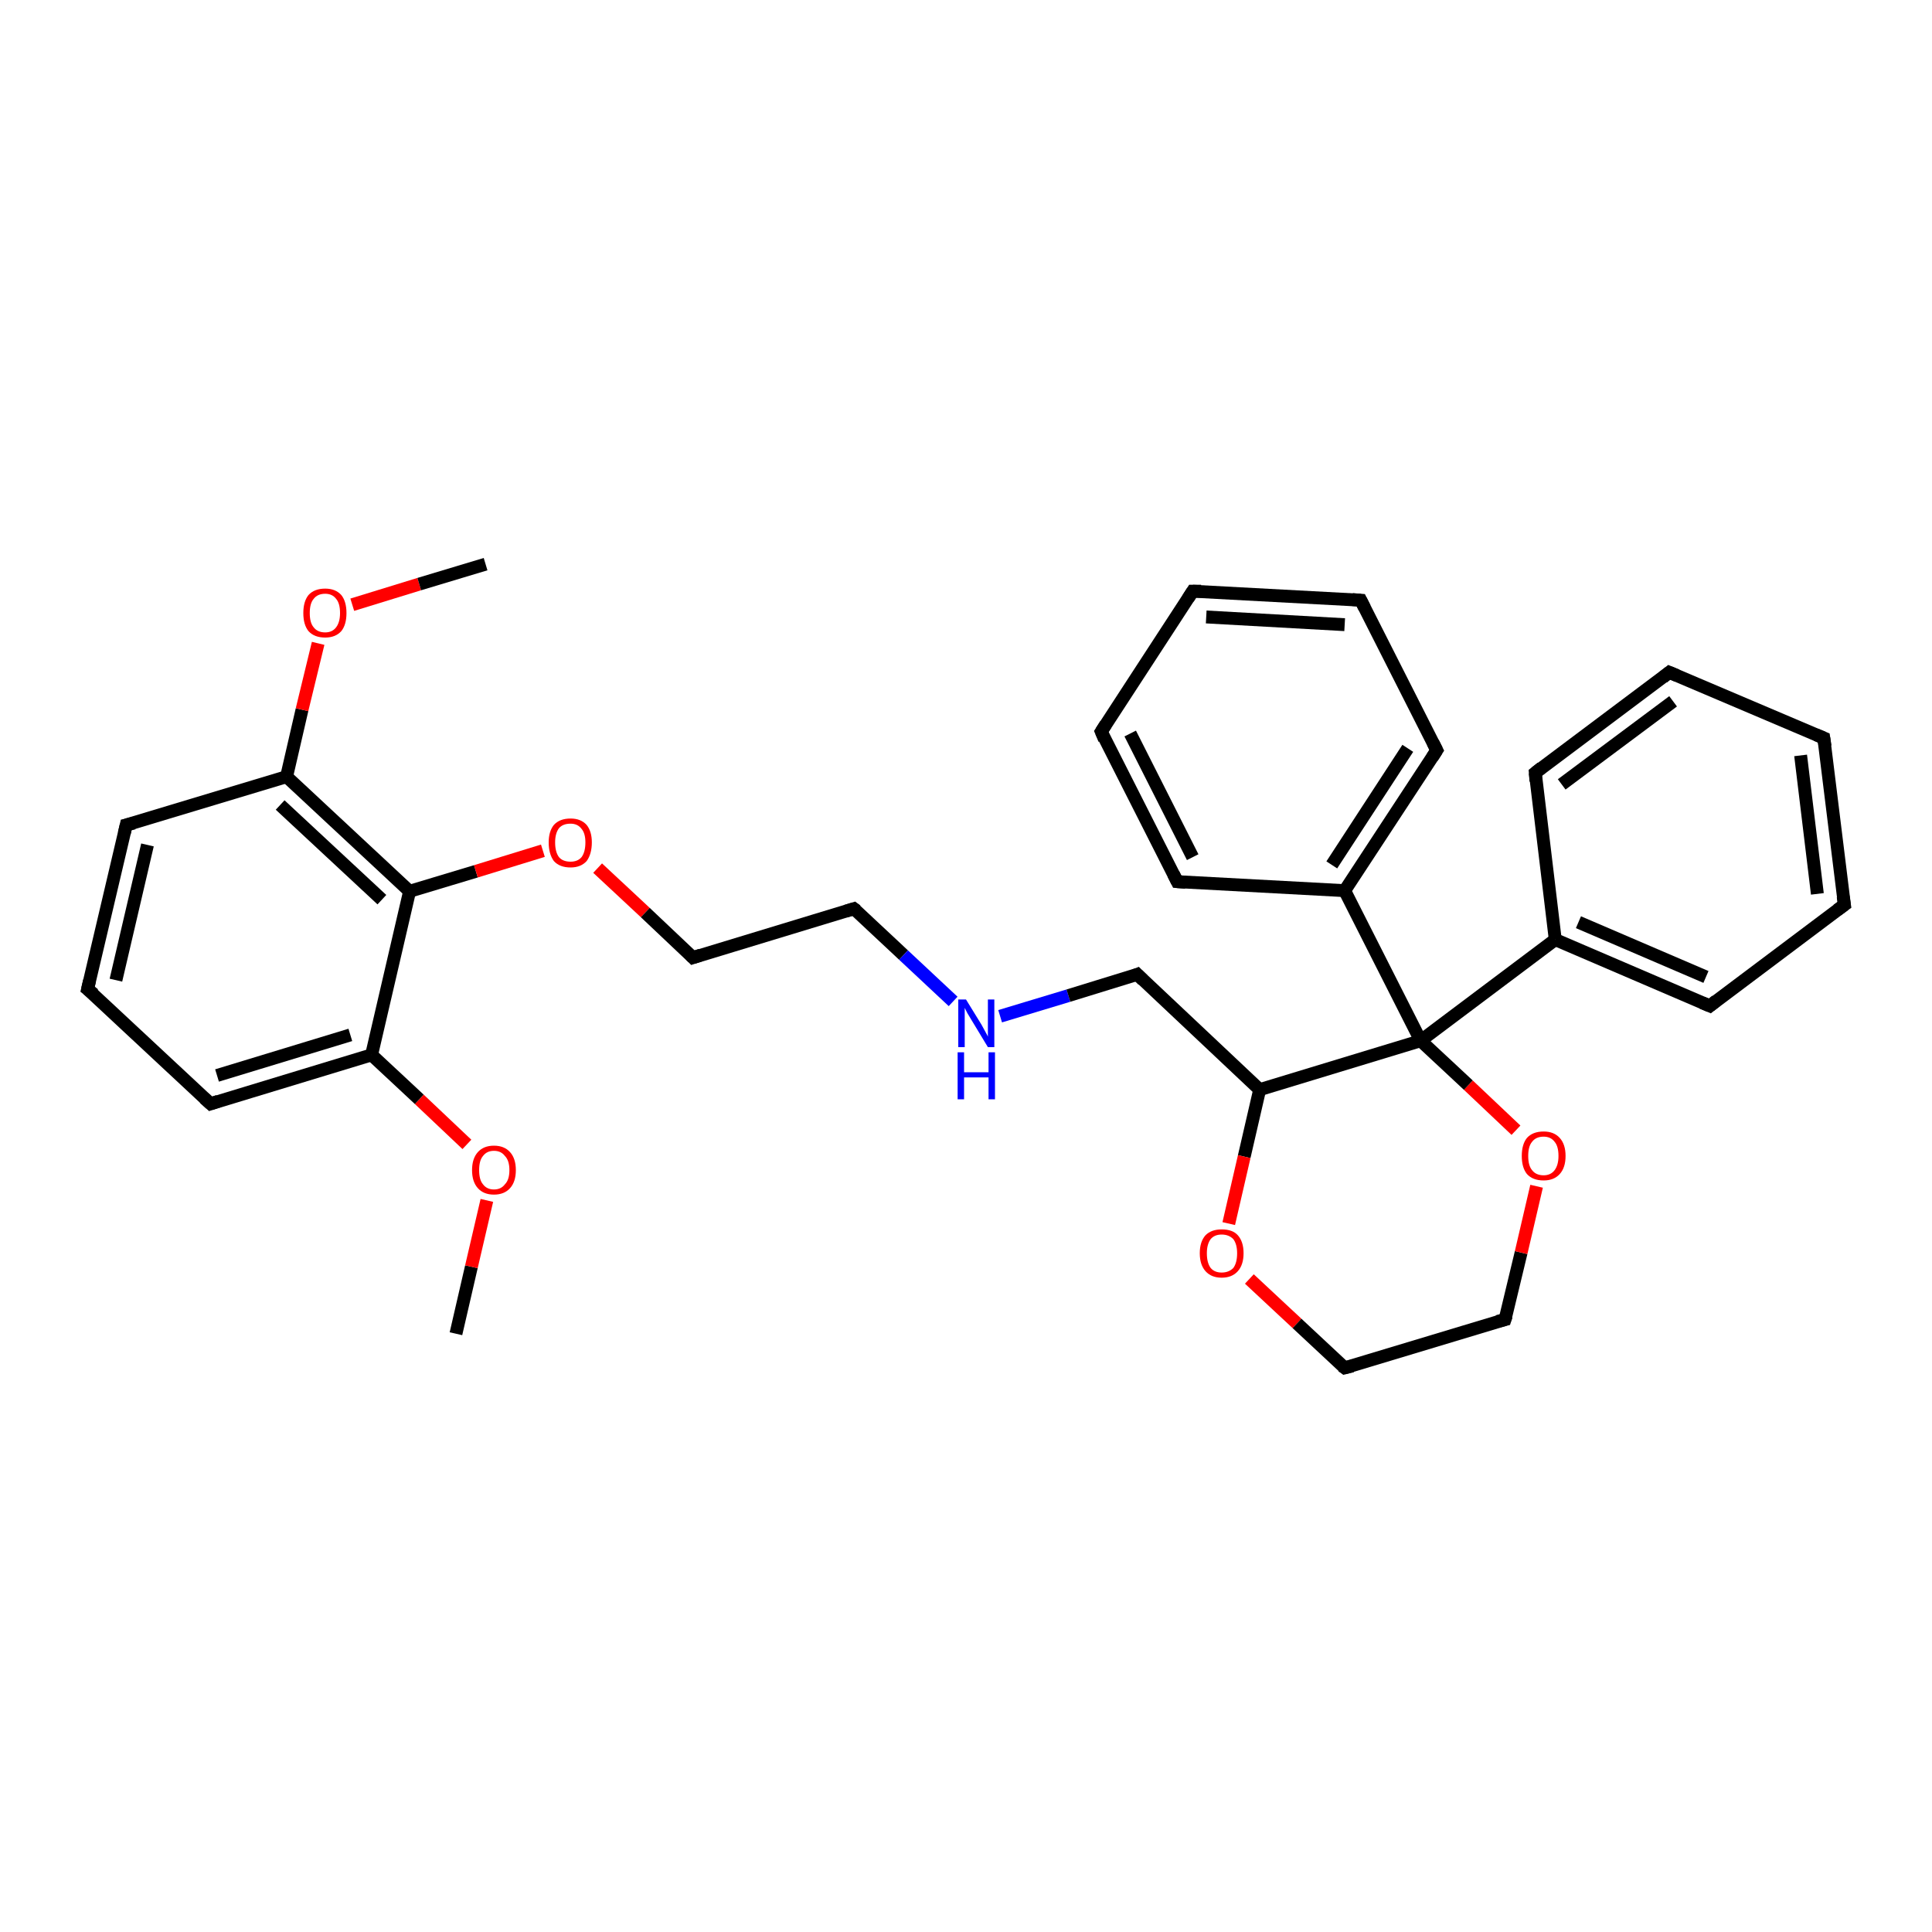 <?xml version='1.0' encoding='iso-8859-1'?>
<svg version='1.1' baseProfile='full'
              xmlns='http://www.w3.org/2000/svg'
                      xmlns:rdkit='http://www.rdkit.org/xml'
                      xmlns:xlink='http://www.w3.org/1999/xlink'
                  xml:space='preserve'
width='300px' height='300px' viewBox='0 0 300 300'>
<!-- END OF HEADER -->
<rect style='opacity:1.0;fill:#FFFFFF;stroke:none' width='300.0' height='300.0' x='0.0' y='0.0'> </rect>
<path class='bond-0 atom-0 atom-1' d='M 70.8,207.1 L 73.2,196.7' style='fill:none;fill-rule:evenodd;stroke:#000000;stroke-width:2.0px;stroke-linecap:butt;stroke-linejoin:miter;stroke-opacity:1' />
<path class='bond-0 atom-0 atom-1' d='M 73.2,196.7 L 75.6,186.4' style='fill:none;fill-rule:evenodd;stroke:#FF0000;stroke-width:2.0px;stroke-linecap:butt;stroke-linejoin:miter;stroke-opacity:1' />
<path class='bond-1 atom-1 atom-2' d='M 72.5,177.7 L 65.1,170.7' style='fill:none;fill-rule:evenodd;stroke:#FF0000;stroke-width:2.0px;stroke-linecap:butt;stroke-linejoin:miter;stroke-opacity:1' />
<path class='bond-1 atom-1 atom-2' d='M 65.1,170.7 L 57.7,163.8' style='fill:none;fill-rule:evenodd;stroke:#000000;stroke-width:2.0px;stroke-linecap:butt;stroke-linejoin:miter;stroke-opacity:1' />
<path class='bond-2 atom-2 atom-3' d='M 57.7,163.8 L 32.7,171.4' style='fill:none;fill-rule:evenodd;stroke:#000000;stroke-width:2.0px;stroke-linecap:butt;stroke-linejoin:miter;stroke-opacity:1' />
<path class='bond-2 atom-2 atom-3' d='M 54.4,160.7 L 33.7,167.0' style='fill:none;fill-rule:evenodd;stroke:#000000;stroke-width:2.0px;stroke-linecap:butt;stroke-linejoin:miter;stroke-opacity:1' />
<path class='bond-3 atom-3 atom-4' d='M 32.7,171.4 L 13.6,153.6' style='fill:none;fill-rule:evenodd;stroke:#000000;stroke-width:2.0px;stroke-linecap:butt;stroke-linejoin:miter;stroke-opacity:1' />
<path class='bond-4 atom-4 atom-5' d='M 13.6,153.6 L 19.6,128.1' style='fill:none;fill-rule:evenodd;stroke:#000000;stroke-width:2.0px;stroke-linecap:butt;stroke-linejoin:miter;stroke-opacity:1' />
<path class='bond-4 atom-4 atom-5' d='M 18.0,152.2 L 22.9,131.2' style='fill:none;fill-rule:evenodd;stroke:#000000;stroke-width:2.0px;stroke-linecap:butt;stroke-linejoin:miter;stroke-opacity:1' />
<path class='bond-5 atom-5 atom-6' d='M 19.6,128.1 L 44.5,120.6' style='fill:none;fill-rule:evenodd;stroke:#000000;stroke-width:2.0px;stroke-linecap:butt;stroke-linejoin:miter;stroke-opacity:1' />
<path class='bond-6 atom-6 atom-7' d='M 44.5,120.6 L 46.9,110.2' style='fill:none;fill-rule:evenodd;stroke:#000000;stroke-width:2.0px;stroke-linecap:butt;stroke-linejoin:miter;stroke-opacity:1' />
<path class='bond-6 atom-6 atom-7' d='M 46.9,110.2 L 49.4,99.9' style='fill:none;fill-rule:evenodd;stroke:#FF0000;stroke-width:2.0px;stroke-linecap:butt;stroke-linejoin:miter;stroke-opacity:1' />
<path class='bond-7 atom-7 atom-8' d='M 54.7,93.9 L 65.1,90.7' style='fill:none;fill-rule:evenodd;stroke:#FF0000;stroke-width:2.0px;stroke-linecap:butt;stroke-linejoin:miter;stroke-opacity:1' />
<path class='bond-7 atom-7 atom-8' d='M 65.1,90.7 L 75.4,87.6' style='fill:none;fill-rule:evenodd;stroke:#000000;stroke-width:2.0px;stroke-linecap:butt;stroke-linejoin:miter;stroke-opacity:1' />
<path class='bond-8 atom-6 atom-9' d='M 44.5,120.6 L 63.6,138.4' style='fill:none;fill-rule:evenodd;stroke:#000000;stroke-width:2.0px;stroke-linecap:butt;stroke-linejoin:miter;stroke-opacity:1' />
<path class='bond-8 atom-6 atom-9' d='M 43.5,125.0 L 59.3,139.7' style='fill:none;fill-rule:evenodd;stroke:#000000;stroke-width:2.0px;stroke-linecap:butt;stroke-linejoin:miter;stroke-opacity:1' />
<path class='bond-9 atom-9 atom-10' d='M 63.6,138.4 L 73.9,135.3' style='fill:none;fill-rule:evenodd;stroke:#000000;stroke-width:2.0px;stroke-linecap:butt;stroke-linejoin:miter;stroke-opacity:1' />
<path class='bond-9 atom-9 atom-10' d='M 73.9,135.3 L 84.3,132.1' style='fill:none;fill-rule:evenodd;stroke:#FF0000;stroke-width:2.0px;stroke-linecap:butt;stroke-linejoin:miter;stroke-opacity:1' />
<path class='bond-10 atom-10 atom-11' d='M 92.8,134.8 L 100.2,141.7' style='fill:none;fill-rule:evenodd;stroke:#FF0000;stroke-width:2.0px;stroke-linecap:butt;stroke-linejoin:miter;stroke-opacity:1' />
<path class='bond-10 atom-10 atom-11' d='M 100.2,141.7 L 107.6,148.7' style='fill:none;fill-rule:evenodd;stroke:#000000;stroke-width:2.0px;stroke-linecap:butt;stroke-linejoin:miter;stroke-opacity:1' />
<path class='bond-11 atom-11 atom-12' d='M 107.6,148.7 L 132.6,141.1' style='fill:none;fill-rule:evenodd;stroke:#000000;stroke-width:2.0px;stroke-linecap:butt;stroke-linejoin:miter;stroke-opacity:1' />
<path class='bond-12 atom-12 atom-13' d='M 132.6,141.1 L 140.3,148.3' style='fill:none;fill-rule:evenodd;stroke:#000000;stroke-width:2.0px;stroke-linecap:butt;stroke-linejoin:miter;stroke-opacity:1' />
<path class='bond-12 atom-12 atom-13' d='M 140.3,148.3 L 148.0,155.5' style='fill:none;fill-rule:evenodd;stroke:#0000FF;stroke-width:2.0px;stroke-linecap:butt;stroke-linejoin:miter;stroke-opacity:1' />
<path class='bond-13 atom-13 atom-14' d='M 155.3,157.8 L 165.9,154.6' style='fill:none;fill-rule:evenodd;stroke:#0000FF;stroke-width:2.0px;stroke-linecap:butt;stroke-linejoin:miter;stroke-opacity:1' />
<path class='bond-13 atom-13 atom-14' d='M 165.9,154.6 L 176.6,151.3' style='fill:none;fill-rule:evenodd;stroke:#000000;stroke-width:2.0px;stroke-linecap:butt;stroke-linejoin:miter;stroke-opacity:1' />
<path class='bond-14 atom-14 atom-15' d='M 176.6,151.3 L 195.6,169.2' style='fill:none;fill-rule:evenodd;stroke:#000000;stroke-width:2.0px;stroke-linecap:butt;stroke-linejoin:miter;stroke-opacity:1' />
<path class='bond-15 atom-15 atom-16' d='M 195.6,169.2 L 193.2,179.6' style='fill:none;fill-rule:evenodd;stroke:#000000;stroke-width:2.0px;stroke-linecap:butt;stroke-linejoin:miter;stroke-opacity:1' />
<path class='bond-15 atom-15 atom-16' d='M 193.2,179.6 L 190.8,190.0' style='fill:none;fill-rule:evenodd;stroke:#FF0000;stroke-width:2.0px;stroke-linecap:butt;stroke-linejoin:miter;stroke-opacity:1' />
<path class='bond-16 atom-16 atom-17' d='M 194.0,198.6 L 201.4,205.5' style='fill:none;fill-rule:evenodd;stroke:#FF0000;stroke-width:2.0px;stroke-linecap:butt;stroke-linejoin:miter;stroke-opacity:1' />
<path class='bond-16 atom-16 atom-17' d='M 201.4,205.5 L 208.8,212.4' style='fill:none;fill-rule:evenodd;stroke:#000000;stroke-width:2.0px;stroke-linecap:butt;stroke-linejoin:miter;stroke-opacity:1' />
<path class='bond-17 atom-17 atom-18' d='M 208.8,212.4 L 233.7,204.9' style='fill:none;fill-rule:evenodd;stroke:#000000;stroke-width:2.0px;stroke-linecap:butt;stroke-linejoin:miter;stroke-opacity:1' />
<path class='bond-18 atom-18 atom-19' d='M 233.7,204.9 L 236.2,194.5' style='fill:none;fill-rule:evenodd;stroke:#000000;stroke-width:2.0px;stroke-linecap:butt;stroke-linejoin:miter;stroke-opacity:1' />
<path class='bond-18 atom-18 atom-19' d='M 236.2,194.5 L 238.6,184.2' style='fill:none;fill-rule:evenodd;stroke:#FF0000;stroke-width:2.0px;stroke-linecap:butt;stroke-linejoin:miter;stroke-opacity:1' />
<path class='bond-19 atom-19 atom-20' d='M 235.4,175.5 L 228.0,168.5' style='fill:none;fill-rule:evenodd;stroke:#FF0000;stroke-width:2.0px;stroke-linecap:butt;stroke-linejoin:miter;stroke-opacity:1' />
<path class='bond-19 atom-19 atom-20' d='M 228.0,168.5 L 220.6,161.6' style='fill:none;fill-rule:evenodd;stroke:#000000;stroke-width:2.0px;stroke-linecap:butt;stroke-linejoin:miter;stroke-opacity:1' />
<path class='bond-20 atom-20 atom-21' d='M 220.6,161.6 L 208.8,138.3' style='fill:none;fill-rule:evenodd;stroke:#000000;stroke-width:2.0px;stroke-linecap:butt;stroke-linejoin:miter;stroke-opacity:1' />
<path class='bond-21 atom-21 atom-22' d='M 208.8,138.3 L 223.1,116.5' style='fill:none;fill-rule:evenodd;stroke:#000000;stroke-width:2.0px;stroke-linecap:butt;stroke-linejoin:miter;stroke-opacity:1' />
<path class='bond-21 atom-21 atom-22' d='M 206.8,134.3 L 218.6,116.2' style='fill:none;fill-rule:evenodd;stroke:#000000;stroke-width:2.0px;stroke-linecap:butt;stroke-linejoin:miter;stroke-opacity:1' />
<path class='bond-22 atom-22 atom-23' d='M 223.1,116.5 L 211.3,93.2' style='fill:none;fill-rule:evenodd;stroke:#000000;stroke-width:2.0px;stroke-linecap:butt;stroke-linejoin:miter;stroke-opacity:1' />
<path class='bond-23 atom-23 atom-24' d='M 211.3,93.2 L 185.2,91.8' style='fill:none;fill-rule:evenodd;stroke:#000000;stroke-width:2.0px;stroke-linecap:butt;stroke-linejoin:miter;stroke-opacity:1' />
<path class='bond-23 atom-23 atom-24' d='M 208.8,97.0 L 187.3,95.8' style='fill:none;fill-rule:evenodd;stroke:#000000;stroke-width:2.0px;stroke-linecap:butt;stroke-linejoin:miter;stroke-opacity:1' />
<path class='bond-24 atom-24 atom-25' d='M 185.2,91.8 L 171.0,113.6' style='fill:none;fill-rule:evenodd;stroke:#000000;stroke-width:2.0px;stroke-linecap:butt;stroke-linejoin:miter;stroke-opacity:1' />
<path class='bond-25 atom-25 atom-26' d='M 171.0,113.6 L 182.8,136.9' style='fill:none;fill-rule:evenodd;stroke:#000000;stroke-width:2.0px;stroke-linecap:butt;stroke-linejoin:miter;stroke-opacity:1' />
<path class='bond-25 atom-25 atom-26' d='M 175.5,113.9 L 185.2,133.1' style='fill:none;fill-rule:evenodd;stroke:#000000;stroke-width:2.0px;stroke-linecap:butt;stroke-linejoin:miter;stroke-opacity:1' />
<path class='bond-26 atom-20 atom-27' d='M 220.6,161.6 L 241.5,145.9' style='fill:none;fill-rule:evenodd;stroke:#000000;stroke-width:2.0px;stroke-linecap:butt;stroke-linejoin:miter;stroke-opacity:1' />
<path class='bond-27 atom-27 atom-28' d='M 241.5,145.9 L 265.5,156.2' style='fill:none;fill-rule:evenodd;stroke:#000000;stroke-width:2.0px;stroke-linecap:butt;stroke-linejoin:miter;stroke-opacity:1' />
<path class='bond-27 atom-27 atom-28' d='M 245.1,143.2 L 264.9,151.7' style='fill:none;fill-rule:evenodd;stroke:#000000;stroke-width:2.0px;stroke-linecap:butt;stroke-linejoin:miter;stroke-opacity:1' />
<path class='bond-28 atom-28 atom-29' d='M 265.5,156.2 L 286.4,140.5' style='fill:none;fill-rule:evenodd;stroke:#000000;stroke-width:2.0px;stroke-linecap:butt;stroke-linejoin:miter;stroke-opacity:1' />
<path class='bond-29 atom-29 atom-30' d='M 286.4,140.5 L 283.2,114.6' style='fill:none;fill-rule:evenodd;stroke:#000000;stroke-width:2.0px;stroke-linecap:butt;stroke-linejoin:miter;stroke-opacity:1' />
<path class='bond-29 atom-29 atom-30' d='M 282.2,138.8 L 279.6,117.3' style='fill:none;fill-rule:evenodd;stroke:#000000;stroke-width:2.0px;stroke-linecap:butt;stroke-linejoin:miter;stroke-opacity:1' />
<path class='bond-30 atom-30 atom-31' d='M 283.2,114.6 L 259.2,104.4' style='fill:none;fill-rule:evenodd;stroke:#000000;stroke-width:2.0px;stroke-linecap:butt;stroke-linejoin:miter;stroke-opacity:1' />
<path class='bond-31 atom-31 atom-32' d='M 259.2,104.4 L 238.4,120.0' style='fill:none;fill-rule:evenodd;stroke:#000000;stroke-width:2.0px;stroke-linecap:butt;stroke-linejoin:miter;stroke-opacity:1' />
<path class='bond-31 atom-31 atom-32' d='M 259.8,108.9 L 242.5,121.8' style='fill:none;fill-rule:evenodd;stroke:#000000;stroke-width:2.0px;stroke-linecap:butt;stroke-linejoin:miter;stroke-opacity:1' />
<path class='bond-32 atom-9 atom-2' d='M 63.6,138.4 L 57.7,163.8' style='fill:none;fill-rule:evenodd;stroke:#000000;stroke-width:2.0px;stroke-linecap:butt;stroke-linejoin:miter;stroke-opacity:1' />
<path class='bond-33 atom-20 atom-15' d='M 220.6,161.6 L 195.6,169.2' style='fill:none;fill-rule:evenodd;stroke:#000000;stroke-width:2.0px;stroke-linecap:butt;stroke-linejoin:miter;stroke-opacity:1' />
<path class='bond-34 atom-26 atom-21' d='M 182.8,136.9 L 208.8,138.3' style='fill:none;fill-rule:evenodd;stroke:#000000;stroke-width:2.0px;stroke-linecap:butt;stroke-linejoin:miter;stroke-opacity:1' />
<path class='bond-35 atom-32 atom-27' d='M 238.4,120.0 L 241.5,145.9' style='fill:none;fill-rule:evenodd;stroke:#000000;stroke-width:2.0px;stroke-linecap:butt;stroke-linejoin:miter;stroke-opacity:1' />
<path d='M 33.9,171.0 L 32.7,171.4 L 31.7,170.5' style='fill:none;stroke:#000000;stroke-width:2.0px;stroke-linecap:butt;stroke-linejoin:miter;stroke-opacity:1;' />
<path d='M 14.6,154.4 L 13.6,153.6 L 13.9,152.3' style='fill:none;stroke:#000000;stroke-width:2.0px;stroke-linecap:butt;stroke-linejoin:miter;stroke-opacity:1;' />
<path d='M 19.3,129.4 L 19.6,128.1 L 20.8,127.8' style='fill:none;stroke:#000000;stroke-width:2.0px;stroke-linecap:butt;stroke-linejoin:miter;stroke-opacity:1;' />
<path d='M 107.2,148.3 L 107.6,148.7 L 108.8,148.3' style='fill:none;stroke:#000000;stroke-width:2.0px;stroke-linecap:butt;stroke-linejoin:miter;stroke-opacity:1;' />
<path d='M 131.3,141.5 L 132.6,141.1 L 133.0,141.4' style='fill:none;stroke:#000000;stroke-width:2.0px;stroke-linecap:butt;stroke-linejoin:miter;stroke-opacity:1;' />
<path d='M 176.1,151.5 L 176.6,151.3 L 177.5,152.2' style='fill:none;stroke:#000000;stroke-width:2.0px;stroke-linecap:butt;stroke-linejoin:miter;stroke-opacity:1;' />
<path d='M 208.4,212.1 L 208.8,212.4 L 210.0,212.1' style='fill:none;stroke:#000000;stroke-width:2.0px;stroke-linecap:butt;stroke-linejoin:miter;stroke-opacity:1;' />
<path d='M 232.5,205.2 L 233.7,204.9 L 233.9,204.3' style='fill:none;stroke:#000000;stroke-width:2.0px;stroke-linecap:butt;stroke-linejoin:miter;stroke-opacity:1;' />
<path d='M 222.4,117.6 L 223.1,116.5 L 222.5,115.3' style='fill:none;stroke:#000000;stroke-width:2.0px;stroke-linecap:butt;stroke-linejoin:miter;stroke-opacity:1;' />
<path d='M 211.9,94.4 L 211.3,93.2 L 210.0,93.1' style='fill:none;stroke:#000000;stroke-width:2.0px;stroke-linecap:butt;stroke-linejoin:miter;stroke-opacity:1;' />
<path d='M 186.5,91.8 L 185.2,91.8 L 184.5,92.9' style='fill:none;stroke:#000000;stroke-width:2.0px;stroke-linecap:butt;stroke-linejoin:miter;stroke-opacity:1;' />
<path d='M 171.7,112.5 L 171.0,113.6 L 171.5,114.8' style='fill:none;stroke:#000000;stroke-width:2.0px;stroke-linecap:butt;stroke-linejoin:miter;stroke-opacity:1;' />
<path d='M 182.2,135.7 L 182.8,136.9 L 184.1,137.0' style='fill:none;stroke:#000000;stroke-width:2.0px;stroke-linecap:butt;stroke-linejoin:miter;stroke-opacity:1;' />
<path d='M 264.3,155.7 L 265.5,156.2 L 266.5,155.4' style='fill:none;stroke:#000000;stroke-width:2.0px;stroke-linecap:butt;stroke-linejoin:miter;stroke-opacity:1;' />
<path d='M 285.3,141.3 L 286.4,140.5 L 286.2,139.2' style='fill:none;stroke:#000000;stroke-width:2.0px;stroke-linecap:butt;stroke-linejoin:miter;stroke-opacity:1;' />
<path d='M 283.4,115.9 L 283.2,114.6 L 282.0,114.1' style='fill:none;stroke:#000000;stroke-width:2.0px;stroke-linecap:butt;stroke-linejoin:miter;stroke-opacity:1;' />
<path d='M 260.4,104.9 L 259.2,104.4 L 258.2,105.2' style='fill:none;stroke:#000000;stroke-width:2.0px;stroke-linecap:butt;stroke-linejoin:miter;stroke-opacity:1;' />
<path d='M 239.4,119.2 L 238.4,120.0 L 238.5,121.3' style='fill:none;stroke:#000000;stroke-width:2.0px;stroke-linecap:butt;stroke-linejoin:miter;stroke-opacity:1;' />
<path class='atom-1' d='M 73.3 181.7
Q 73.3 179.9, 74.2 178.9
Q 75.1 177.9, 76.7 177.9
Q 78.3 177.9, 79.2 178.9
Q 80.1 179.9, 80.1 181.7
Q 80.1 183.5, 79.2 184.5
Q 78.3 185.5, 76.7 185.5
Q 75.1 185.5, 74.2 184.5
Q 73.3 183.5, 73.3 181.7
M 76.7 184.7
Q 77.8 184.7, 78.4 183.9
Q 79.1 183.2, 79.1 181.7
Q 79.1 180.2, 78.4 179.5
Q 77.8 178.7, 76.7 178.7
Q 75.6 178.7, 75.0 179.5
Q 74.4 180.2, 74.4 181.7
Q 74.4 183.2, 75.0 183.9
Q 75.6 184.7, 76.7 184.7
' fill='#FF0000'/>
<path class='atom-7' d='M 47.1 95.2
Q 47.1 93.4, 47.9 92.4
Q 48.8 91.4, 50.5 91.4
Q 52.1 91.4, 53.0 92.4
Q 53.8 93.4, 53.8 95.2
Q 53.8 97.0, 53.0 98.0
Q 52.1 99.0, 50.5 99.0
Q 48.8 99.0, 47.9 98.0
Q 47.1 97.0, 47.1 95.2
M 50.5 98.2
Q 51.6 98.2, 52.2 97.4
Q 52.8 96.6, 52.8 95.2
Q 52.8 93.7, 52.2 93.0
Q 51.6 92.2, 50.5 92.2
Q 49.3 92.2, 48.7 93.0
Q 48.1 93.7, 48.1 95.2
Q 48.1 96.7, 48.7 97.4
Q 49.3 98.2, 50.5 98.2
' fill='#FF0000'/>
<path class='atom-10' d='M 85.2 130.8
Q 85.2 129.1, 86.0 128.1
Q 86.9 127.1, 88.6 127.1
Q 90.2 127.1, 91.1 128.1
Q 91.9 129.1, 91.9 130.8
Q 91.9 132.6, 91.1 133.7
Q 90.2 134.7, 88.6 134.7
Q 86.9 134.7, 86.0 133.7
Q 85.2 132.6, 85.2 130.8
M 88.6 133.8
Q 89.7 133.8, 90.3 133.1
Q 90.9 132.3, 90.9 130.8
Q 90.9 129.4, 90.3 128.7
Q 89.7 127.9, 88.6 127.9
Q 87.4 127.9, 86.8 128.6
Q 86.2 129.4, 86.2 130.8
Q 86.2 132.3, 86.8 133.1
Q 87.4 133.8, 88.6 133.8
' fill='#FF0000'/>
<path class='atom-13' d='M 150.0 155.2
L 152.4 159.1
Q 152.6 159.5, 153.0 160.2
Q 153.4 160.9, 153.4 161.0
L 153.4 155.2
L 154.4 155.2
L 154.4 162.6
L 153.4 162.6
L 150.8 158.3
Q 150.5 157.8, 150.2 157.3
Q 149.9 156.7, 149.8 156.5
L 149.8 162.6
L 148.8 162.6
L 148.8 155.2
L 150.0 155.2
' fill='#0000FF'/>
<path class='atom-13' d='M 148.7 163.4
L 149.7 163.4
L 149.7 166.5
L 153.5 166.5
L 153.5 163.4
L 154.5 163.4
L 154.5 170.7
L 153.5 170.7
L 153.5 167.3
L 149.7 167.3
L 149.7 170.7
L 148.7 170.7
L 148.7 163.4
' fill='#0000FF'/>
<path class='atom-16' d='M 186.3 194.6
Q 186.3 192.8, 187.2 191.8
Q 188.1 190.9, 189.7 190.9
Q 191.4 190.9, 192.2 191.8
Q 193.1 192.8, 193.1 194.6
Q 193.1 196.4, 192.2 197.4
Q 191.3 198.4, 189.7 198.4
Q 188.1 198.4, 187.2 197.4
Q 186.3 196.4, 186.3 194.6
M 189.7 197.6
Q 190.8 197.6, 191.5 196.9
Q 192.1 196.1, 192.1 194.6
Q 192.1 193.2, 191.5 192.4
Q 190.8 191.7, 189.7 191.7
Q 188.6 191.7, 188.0 192.4
Q 187.4 193.2, 187.4 194.6
Q 187.4 196.1, 188.0 196.9
Q 188.6 197.6, 189.7 197.6
' fill='#FF0000'/>
<path class='atom-19' d='M 236.3 179.5
Q 236.3 177.7, 237.1 176.7
Q 238.0 175.7, 239.7 175.7
Q 241.3 175.7, 242.2 176.7
Q 243.1 177.7, 243.1 179.5
Q 243.1 181.3, 242.2 182.3
Q 241.3 183.3, 239.7 183.3
Q 238.0 183.3, 237.1 182.3
Q 236.3 181.3, 236.3 179.5
M 239.7 182.5
Q 240.8 182.5, 241.4 181.7
Q 242.0 180.9, 242.0 179.5
Q 242.0 178.0, 241.4 177.3
Q 240.8 176.5, 239.7 176.5
Q 238.5 176.5, 237.9 177.3
Q 237.3 178.0, 237.3 179.5
Q 237.3 181.0, 237.9 181.7
Q 238.5 182.5, 239.7 182.5
' fill='#FF0000'/>
</svg>
